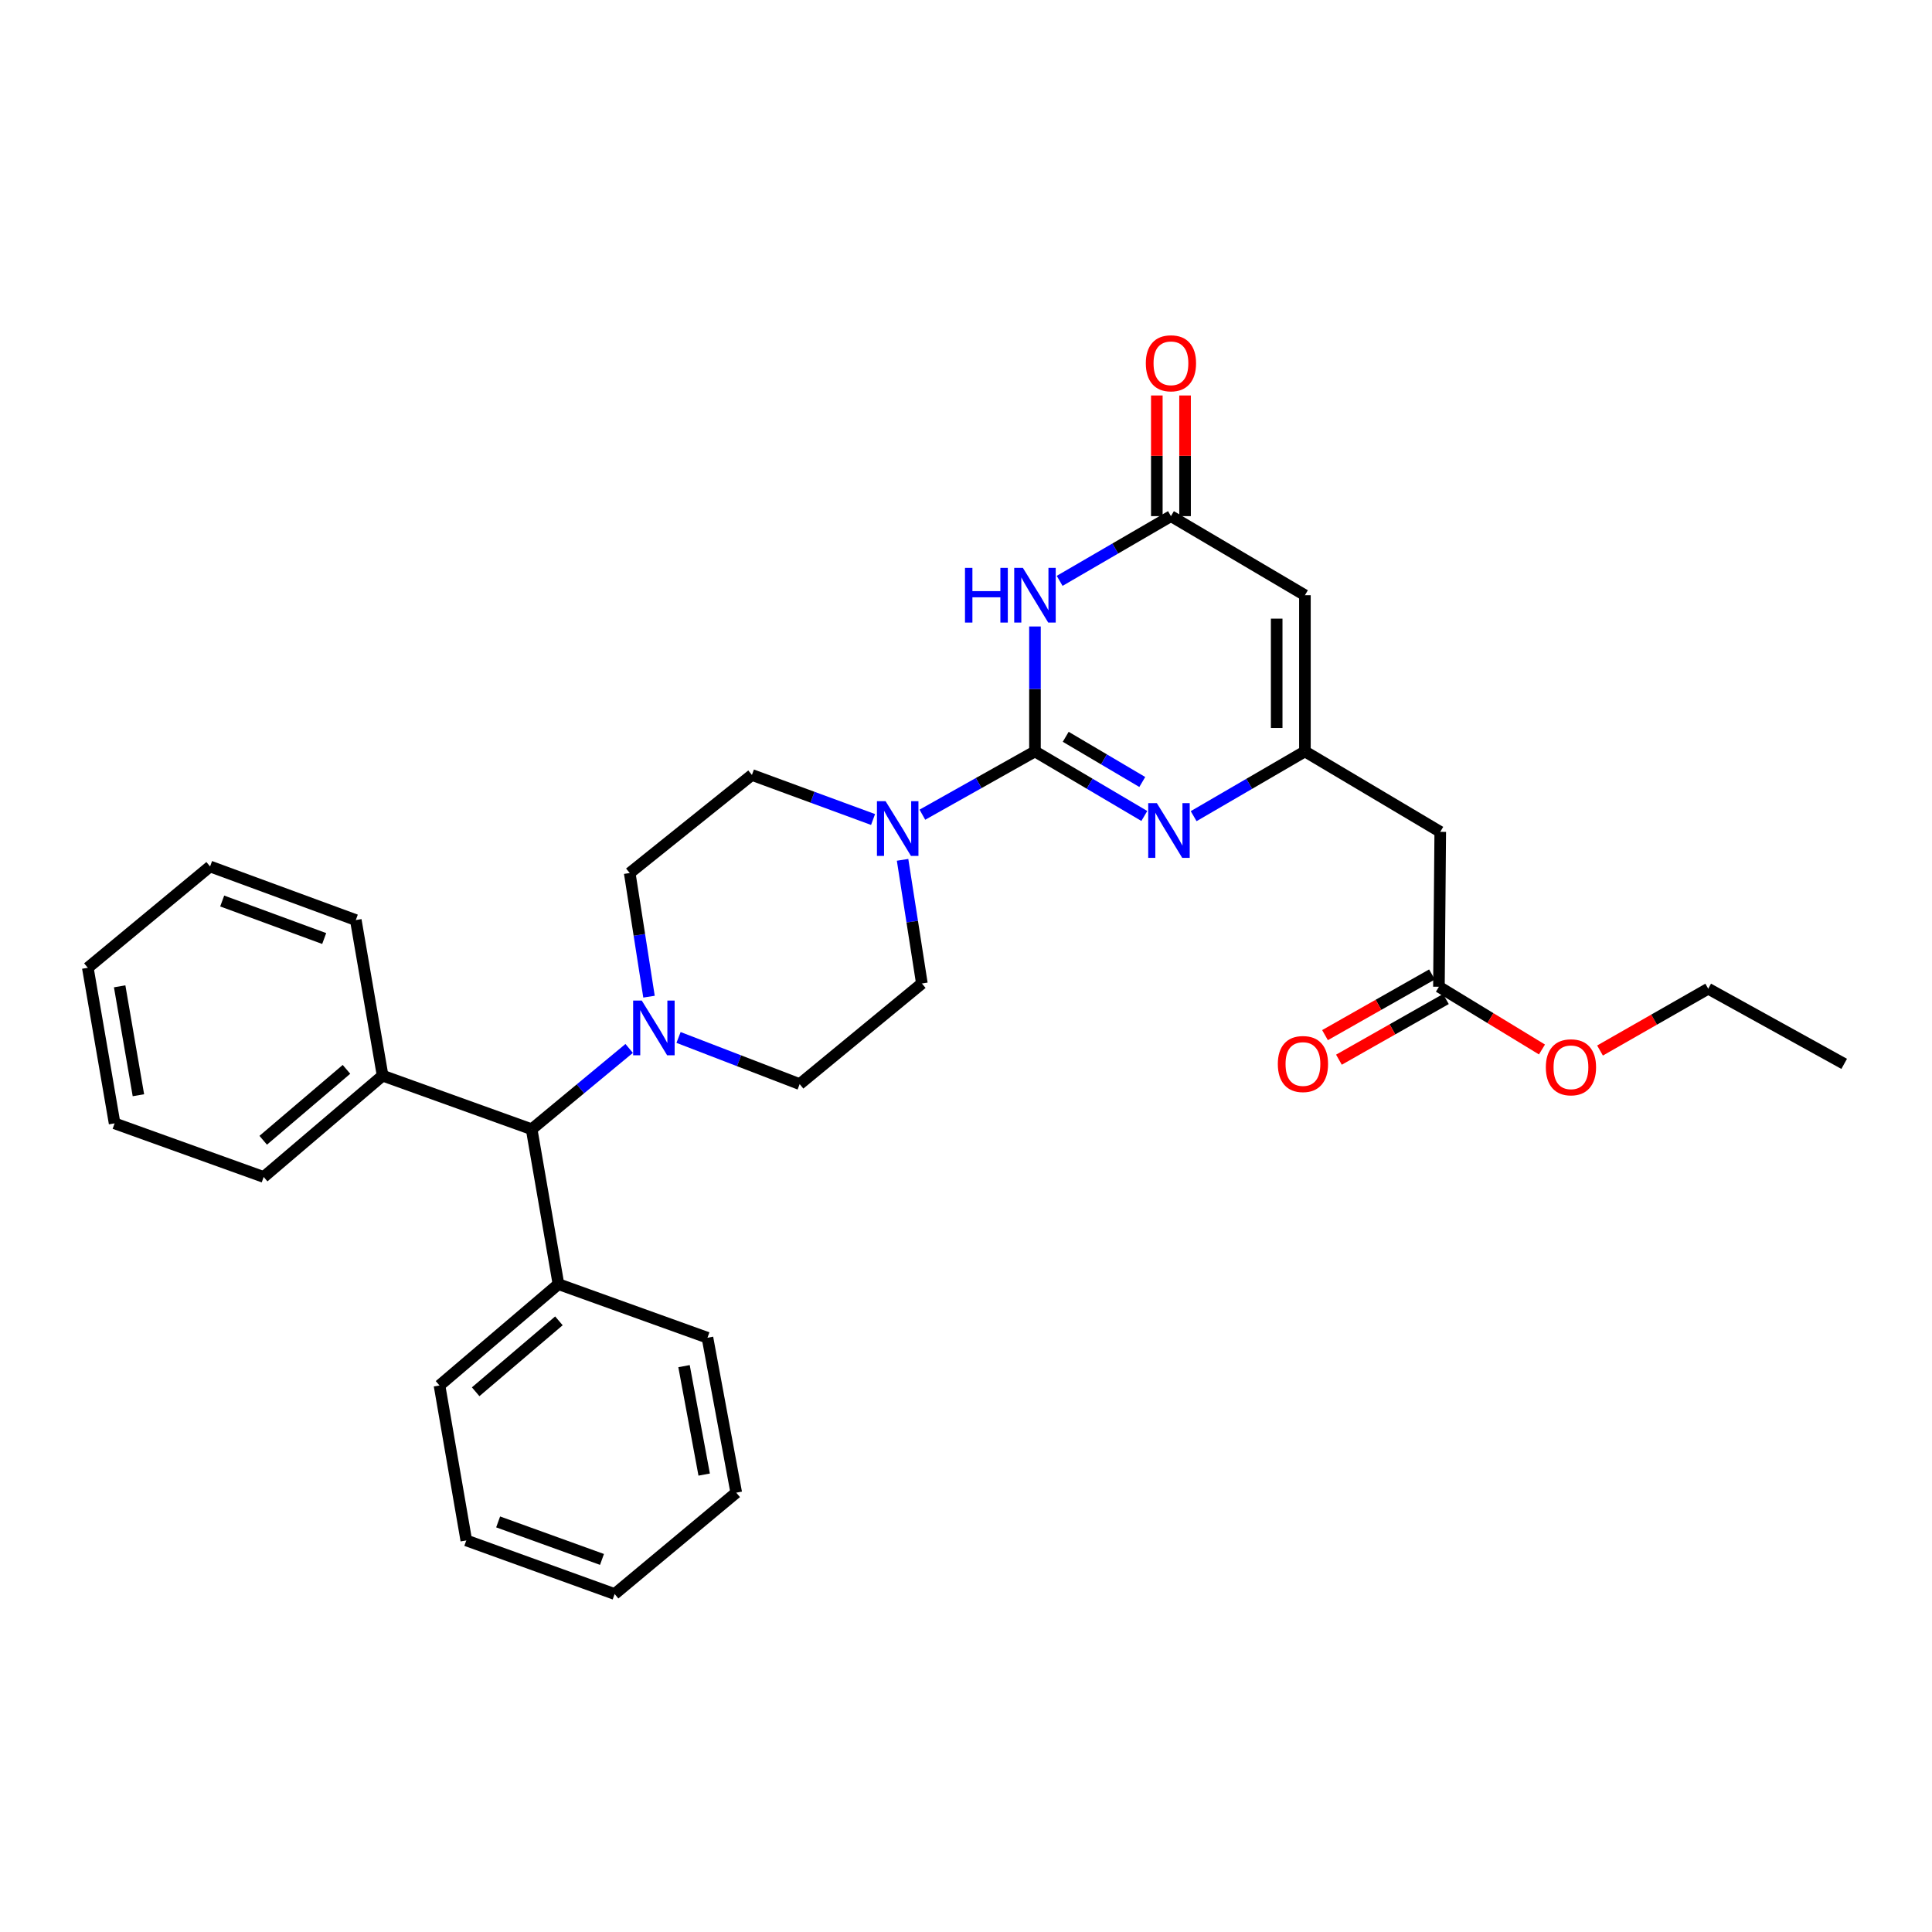 <?xml version='1.0' encoding='iso-8859-1'?>
<svg version='1.1' baseProfile='full'
              xmlns='http://www.w3.org/2000/svg'
                      xmlns:rdkit='http://www.rdkit.org/xml'
                      xmlns:xlink='http://www.w3.org/1999/xlink'
                  xml:space='preserve'
width='1000px' height='1000px' viewBox='0 0 1000 1000'>
<!-- END OF HEADER -->
<rect style='opacity:1.0;fill:#FFFFFF;stroke:none' width='1000' height='1000' x='0' y='0'> </rect>
<path class='bond-0' d='M 535.697,388.937 L 535.697,356.602' style='fill:none;fill-rule:evenodd;stroke:#000000;stroke-width:6px;stroke-linecap:butt;stroke-linejoin:miter;stroke-opacity:1' />
<path class='bond-0' d='M 535.697,356.602 L 535.697,324.267' style='fill:none;fill-rule:evenodd;stroke:#0000FF;stroke-width:6px;stroke-linecap:butt;stroke-linejoin:miter;stroke-opacity:1' />
<path class='bond-1' d='M 535.697,388.937 L 563.998,405.644' style='fill:none;fill-rule:evenodd;stroke:#000000;stroke-width:6px;stroke-linecap:butt;stroke-linejoin:miter;stroke-opacity:1' />
<path class='bond-1' d='M 563.998,405.644 L 592.3,422.35' style='fill:none;fill-rule:evenodd;stroke:#0000FF;stroke-width:6px;stroke-linecap:butt;stroke-linejoin:miter;stroke-opacity:1' />
<path class='bond-1' d='M 551.616,381.365 L 571.427,393.06' style='fill:none;fill-rule:evenodd;stroke:#000000;stroke-width:6px;stroke-linecap:butt;stroke-linejoin:miter;stroke-opacity:1' />
<path class='bond-1' d='M 571.427,393.06 L 591.238,404.754' style='fill:none;fill-rule:evenodd;stroke:#0000FF;stroke-width:6px;stroke-linecap:butt;stroke-linejoin:miter;stroke-opacity:1' />
<path class='bond-4' d='M 535.697,388.937 L 506.559,405.311' style='fill:none;fill-rule:evenodd;stroke:#000000;stroke-width:6px;stroke-linecap:butt;stroke-linejoin:miter;stroke-opacity:1' />
<path class='bond-4' d='M 506.559,405.311 L 477.422,421.684' style='fill:none;fill-rule:evenodd;stroke:#0000FF;stroke-width:6px;stroke-linecap:butt;stroke-linejoin:miter;stroke-opacity:1' />
<path class='bond-3' d='M 548.472,300.655 L 577.274,283.904' style='fill:none;fill-rule:evenodd;stroke:#0000FF;stroke-width:6px;stroke-linecap:butt;stroke-linejoin:miter;stroke-opacity:1' />
<path class='bond-3' d='M 577.274,283.904 L 606.076,267.152' style='fill:none;fill-rule:evenodd;stroke:#000000;stroke-width:6px;stroke-linecap:butt;stroke-linejoin:miter;stroke-opacity:1' />
<path class='bond-2' d='M 617.828,422.446 L 646.626,405.692' style='fill:none;fill-rule:evenodd;stroke:#0000FF;stroke-width:6px;stroke-linecap:butt;stroke-linejoin:miter;stroke-opacity:1' />
<path class='bond-2' d='M 646.626,405.692 L 675.424,388.937' style='fill:none;fill-rule:evenodd;stroke:#000000;stroke-width:6px;stroke-linecap:butt;stroke-linejoin:miter;stroke-opacity:1' />
<path class='bond-5' d='M 675.424,388.937 L 675.424,308.085' style='fill:none;fill-rule:evenodd;stroke:#000000;stroke-width:6px;stroke-linecap:butt;stroke-linejoin:miter;stroke-opacity:1' />
<path class='bond-5' d='M 660.811,376.81 L 660.811,320.213' style='fill:none;fill-rule:evenodd;stroke:#000000;stroke-width:6px;stroke-linecap:butt;stroke-linejoin:miter;stroke-opacity:1' />
<path class='bond-7' d='M 675.424,388.937 L 745.47,430.561' style='fill:none;fill-rule:evenodd;stroke:#000000;stroke-width:6px;stroke-linecap:butt;stroke-linejoin:miter;stroke-opacity:1' />
<path class='bond-14' d='M 613.383,267.152 L 613.383,235.924' style='fill:none;fill-rule:evenodd;stroke:#000000;stroke-width:6px;stroke-linecap:butt;stroke-linejoin:miter;stroke-opacity:1' />
<path class='bond-14' d='M 613.383,235.924 L 613.383,204.696' style='fill:none;fill-rule:evenodd;stroke:#FF0000;stroke-width:6px;stroke-linecap:butt;stroke-linejoin:miter;stroke-opacity:1' />
<path class='bond-14' d='M 598.769,267.152 L 598.769,235.924' style='fill:none;fill-rule:evenodd;stroke:#000000;stroke-width:6px;stroke-linecap:butt;stroke-linejoin:miter;stroke-opacity:1' />
<path class='bond-14' d='M 598.769,235.924 L 598.769,204.696' style='fill:none;fill-rule:evenodd;stroke:#FF0000;stroke-width:6px;stroke-linecap:butt;stroke-linejoin:miter;stroke-opacity:1' />
<path class='bond-32' d='M 606.076,267.152 L 675.424,308.085' style='fill:none;fill-rule:evenodd;stroke:#000000;stroke-width:6px;stroke-linecap:butt;stroke-linejoin:miter;stroke-opacity:1' />
<path class='bond-10' d='M 467.171,445.053 L 472.167,477.052' style='fill:none;fill-rule:evenodd;stroke:#0000FF;stroke-width:6px;stroke-linecap:butt;stroke-linejoin:miter;stroke-opacity:1' />
<path class='bond-10' d='M 472.167,477.052 L 477.163,509.05' style='fill:none;fill-rule:evenodd;stroke:#000000;stroke-width:6px;stroke-linecap:butt;stroke-linejoin:miter;stroke-opacity:1' />
<path class='bond-11' d='M 451.894,424.175 L 420.543,412.645' style='fill:none;fill-rule:evenodd;stroke:#0000FF;stroke-width:6px;stroke-linecap:butt;stroke-linejoin:miter;stroke-opacity:1' />
<path class='bond-11' d='M 420.543,412.645 L 389.191,401.115' style='fill:none;fill-rule:evenodd;stroke:#000000;stroke-width:6px;stroke-linecap:butt;stroke-linejoin:miter;stroke-opacity:1' />
<path class='bond-6' d='M 335.925,515.877 L 330.932,483.879' style='fill:none;fill-rule:evenodd;stroke:#0000FF;stroke-width:6px;stroke-linecap:butt;stroke-linejoin:miter;stroke-opacity:1' />
<path class='bond-6' d='M 330.932,483.879 L 325.94,451.88' style='fill:none;fill-rule:evenodd;stroke:#000000;stroke-width:6px;stroke-linecap:butt;stroke-linejoin:miter;stroke-opacity:1' />
<path class='bond-8' d='M 325.656,542.669 L 300.42,563.582' style='fill:none;fill-rule:evenodd;stroke:#0000FF;stroke-width:6px;stroke-linecap:butt;stroke-linejoin:miter;stroke-opacity:1' />
<path class='bond-8' d='M 300.42,563.582 L 275.183,584.495' style='fill:none;fill-rule:evenodd;stroke:#000000;stroke-width:6px;stroke-linecap:butt;stroke-linejoin:miter;stroke-opacity:1' />
<path class='bond-31' d='M 351.212,536.983 L 382.558,549.061' style='fill:none;fill-rule:evenodd;stroke:#0000FF;stroke-width:6px;stroke-linecap:butt;stroke-linejoin:miter;stroke-opacity:1' />
<path class='bond-31' d='M 382.558,549.061 L 413.904,561.138' style='fill:none;fill-rule:evenodd;stroke:#000000;stroke-width:6px;stroke-linecap:butt;stroke-linejoin:miter;stroke-opacity:1' />
<path class='bond-9' d='M 745.47,430.561 L 744.788,510.739' style='fill:none;fill-rule:evenodd;stroke:#000000;stroke-width:6px;stroke-linecap:butt;stroke-linejoin:miter;stroke-opacity:1' />
<path class='bond-16' d='M 275.183,584.495 L 198.041,556.754' style='fill:none;fill-rule:evenodd;stroke:#000000;stroke-width:6px;stroke-linecap:butt;stroke-linejoin:miter;stroke-opacity:1' />
<path class='bond-17' d='M 275.183,584.495 L 289.049,664.673' style='fill:none;fill-rule:evenodd;stroke:#000000;stroke-width:6px;stroke-linecap:butt;stroke-linejoin:miter;stroke-opacity:1' />
<path class='bond-15' d='M 741.184,504.383 L 713.502,520.082' style='fill:none;fill-rule:evenodd;stroke:#000000;stroke-width:6px;stroke-linecap:butt;stroke-linejoin:miter;stroke-opacity:1' />
<path class='bond-15' d='M 713.502,520.082 L 685.82,535.782' style='fill:none;fill-rule:evenodd;stroke:#FF0000;stroke-width:6px;stroke-linecap:butt;stroke-linejoin:miter;stroke-opacity:1' />
<path class='bond-15' d='M 748.393,517.094 L 720.711,532.794' style='fill:none;fill-rule:evenodd;stroke:#000000;stroke-width:6px;stroke-linecap:butt;stroke-linejoin:miter;stroke-opacity:1' />
<path class='bond-15' d='M 720.711,532.794 L 693.029,548.493' style='fill:none;fill-rule:evenodd;stroke:#FF0000;stroke-width:6px;stroke-linecap:butt;stroke-linejoin:miter;stroke-opacity:1' />
<path class='bond-18' d='M 744.788,510.739 L 771.455,526.976' style='fill:none;fill-rule:evenodd;stroke:#000000;stroke-width:6px;stroke-linecap:butt;stroke-linejoin:miter;stroke-opacity:1' />
<path class='bond-18' d='M 771.455,526.976 L 798.121,543.213' style='fill:none;fill-rule:evenodd;stroke:#FF0000;stroke-width:6px;stroke-linecap:butt;stroke-linejoin:miter;stroke-opacity:1' />
<path class='bond-12' d='M 477.163,509.05 L 413.904,561.138' style='fill:none;fill-rule:evenodd;stroke:#000000;stroke-width:6px;stroke-linecap:butt;stroke-linejoin:miter;stroke-opacity:1' />
<path class='bond-13' d='M 389.191,401.115 L 325.94,451.88' style='fill:none;fill-rule:evenodd;stroke:#000000;stroke-width:6px;stroke-linecap:butt;stroke-linejoin:miter;stroke-opacity:1' />
<path class='bond-19' d='M 198.041,556.754 L 136.479,609.192' style='fill:none;fill-rule:evenodd;stroke:#000000;stroke-width:6px;stroke-linecap:butt;stroke-linejoin:miter;stroke-opacity:1' />
<path class='bond-19' d='M 179.331,553.495 L 136.238,590.201' style='fill:none;fill-rule:evenodd;stroke:#000000;stroke-width:6px;stroke-linecap:butt;stroke-linejoin:miter;stroke-opacity:1' />
<path class='bond-22' d='M 198.041,556.754 L 184.159,476.227' style='fill:none;fill-rule:evenodd;stroke:#000000;stroke-width:6px;stroke-linecap:butt;stroke-linejoin:miter;stroke-opacity:1' />
<path class='bond-20' d='M 289.049,664.673 L 227.487,717.119' style='fill:none;fill-rule:evenodd;stroke:#000000;stroke-width:6px;stroke-linecap:butt;stroke-linejoin:miter;stroke-opacity:1' />
<path class='bond-20' d='M 289.292,683.664 L 246.198,720.376' style='fill:none;fill-rule:evenodd;stroke:#000000;stroke-width:6px;stroke-linecap:butt;stroke-linejoin:miter;stroke-opacity:1' />
<path class='bond-21' d='M 289.049,664.673 L 366.183,692.414' style='fill:none;fill-rule:evenodd;stroke:#000000;stroke-width:6px;stroke-linecap:butt;stroke-linejoin:miter;stroke-opacity:1' />
<path class='bond-23' d='M 828.167,543.75 L 856.171,527.752' style='fill:none;fill-rule:evenodd;stroke:#FF0000;stroke-width:6px;stroke-linecap:butt;stroke-linejoin:miter;stroke-opacity:1' />
<path class='bond-23' d='M 856.171,527.752 L 884.174,511.754' style='fill:none;fill-rule:evenodd;stroke:#000000;stroke-width:6px;stroke-linecap:butt;stroke-linejoin:miter;stroke-opacity:1' />
<path class='bond-26' d='M 136.479,609.192 L 59.321,581.451' style='fill:none;fill-rule:evenodd;stroke:#000000;stroke-width:6px;stroke-linecap:butt;stroke-linejoin:miter;stroke-opacity:1' />
<path class='bond-27' d='M 227.487,717.119 L 241.353,797.321' style='fill:none;fill-rule:evenodd;stroke:#000000;stroke-width:6px;stroke-linecap:butt;stroke-linejoin:miter;stroke-opacity:1' />
<path class='bond-28' d='M 366.183,692.414 L 381.081,772.6' style='fill:none;fill-rule:evenodd;stroke:#000000;stroke-width:6px;stroke-linecap:butt;stroke-linejoin:miter;stroke-opacity:1' />
<path class='bond-28' d='M 354.05,707.111 L 364.479,763.242' style='fill:none;fill-rule:evenodd;stroke:#000000;stroke-width:6px;stroke-linecap:butt;stroke-linejoin:miter;stroke-opacity:1' />
<path class='bond-25' d='M 184.159,476.227 L 108.738,448.486' style='fill:none;fill-rule:evenodd;stroke:#000000;stroke-width:6px;stroke-linecap:butt;stroke-linejoin:miter;stroke-opacity:1' />
<path class='bond-25' d='M 167.801,485.781 L 115.007,466.362' style='fill:none;fill-rule:evenodd;stroke:#000000;stroke-width:6px;stroke-linecap:butt;stroke-linejoin:miter;stroke-opacity:1' />
<path class='bond-24' d='M 884.174,511.754 L 954.545,550.657' style='fill:none;fill-rule:evenodd;stroke:#000000;stroke-width:6px;stroke-linecap:butt;stroke-linejoin:miter;stroke-opacity:1' />
<path class='bond-29' d='M 108.738,448.486 L 45.455,500.924' style='fill:none;fill-rule:evenodd;stroke:#000000;stroke-width:6px;stroke-linecap:butt;stroke-linejoin:miter;stroke-opacity:1' />
<path class='bond-34' d='M 59.321,581.451 L 45.455,500.924' style='fill:none;fill-rule:evenodd;stroke:#000000;stroke-width:6px;stroke-linecap:butt;stroke-linejoin:miter;stroke-opacity:1' />
<path class='bond-34' d='M 71.642,566.892 L 61.936,510.523' style='fill:none;fill-rule:evenodd;stroke:#000000;stroke-width:6px;stroke-linecap:butt;stroke-linejoin:miter;stroke-opacity:1' />
<path class='bond-33' d='M 241.353,797.321 L 318.138,825.062' style='fill:none;fill-rule:evenodd;stroke:#000000;stroke-width:6px;stroke-linecap:butt;stroke-linejoin:miter;stroke-opacity:1' />
<path class='bond-33' d='M 257.836,787.738 L 311.586,807.157' style='fill:none;fill-rule:evenodd;stroke:#000000;stroke-width:6px;stroke-linecap:butt;stroke-linejoin:miter;stroke-opacity:1' />
<path class='bond-30' d='M 381.081,772.6 L 318.138,825.062' style='fill:none;fill-rule:evenodd;stroke:#000000;stroke-width:6px;stroke-linecap:butt;stroke-linejoin:miter;stroke-opacity:1' />
<path  class='atom-1' d='M 499.477 293.925
L 503.317 293.925
L 503.317 305.965
L 517.797 305.965
L 517.797 293.925
L 521.637 293.925
L 521.637 322.245
L 517.797 322.245
L 517.797 309.165
L 503.317 309.165
L 503.317 322.245
L 499.477 322.245
L 499.477 293.925
' fill='#0000FF'/>
<path  class='atom-1' d='M 529.437 293.925
L 538.717 308.925
Q 539.637 310.405, 541.117 313.085
Q 542.597 315.765, 542.677 315.925
L 542.677 293.925
L 546.437 293.925
L 546.437 322.245
L 542.557 322.245
L 532.597 305.845
Q 531.437 303.925, 530.197 301.725
Q 528.997 299.525, 528.637 298.845
L 528.637 322.245
L 524.957 322.245
L 524.957 293.925
L 529.437 293.925
' fill='#0000FF'/>
<path  class='atom-2' d='M 598.793 415.719
L 608.073 430.719
Q 608.993 432.199, 610.473 434.879
Q 611.953 437.559, 612.033 437.719
L 612.033 415.719
L 615.793 415.719
L 615.793 444.039
L 611.913 444.039
L 601.953 427.639
Q 600.793 425.719, 599.553 423.519
Q 598.353 421.319, 597.993 420.639
L 597.993 444.039
L 594.313 444.039
L 594.313 415.719
L 598.793 415.719
' fill='#0000FF'/>
<path  class='atom-5' d='M 458.384 414.704
L 467.664 429.704
Q 468.584 431.184, 470.064 433.864
Q 471.544 436.544, 471.624 436.704
L 471.624 414.704
L 475.384 414.704
L 475.384 443.024
L 471.504 443.024
L 461.544 426.624
Q 460.384 424.704, 459.144 422.504
Q 457.944 420.304, 457.584 419.624
L 457.584 443.024
L 453.904 443.024
L 453.904 414.704
L 458.384 414.704
' fill='#0000FF'/>
<path  class='atom-7' d='M 332.19 517.906
L 341.47 532.906
Q 342.39 534.386, 343.87 537.066
Q 345.35 539.746, 345.43 539.906
L 345.43 517.906
L 349.19 517.906
L 349.19 546.226
L 345.31 546.226
L 335.35 529.826
Q 334.19 527.906, 332.95 525.706
Q 331.75 523.506, 331.39 522.826
L 331.39 546.226
L 327.71 546.226
L 327.71 517.906
L 332.19 517.906
' fill='#0000FF'/>
<path  class='atom-15' d='M 593.076 188.036
Q 593.076 181.236, 596.436 177.436
Q 599.796 173.636, 606.076 173.636
Q 612.356 173.636, 615.716 177.436
Q 619.076 181.236, 619.076 188.036
Q 619.076 194.916, 615.676 198.836
Q 612.276 202.716, 606.076 202.716
Q 599.836 202.716, 596.436 198.836
Q 593.076 194.956, 593.076 188.036
M 606.076 199.516
Q 610.396 199.516, 612.716 196.636
Q 615.076 193.716, 615.076 188.036
Q 615.076 182.476, 612.716 179.676
Q 610.396 176.836, 606.076 176.836
Q 601.756 176.836, 599.396 179.636
Q 597.076 182.436, 597.076 188.036
Q 597.076 193.756, 599.396 196.636
Q 601.756 199.516, 606.076 199.516
' fill='#FF0000'/>
<path  class='atom-16' d='M 661.401 550.737
Q 661.401 543.937, 664.761 540.137
Q 668.121 536.337, 674.401 536.337
Q 680.681 536.337, 684.041 540.137
Q 687.401 543.937, 687.401 550.737
Q 687.401 557.617, 684.001 561.537
Q 680.601 565.417, 674.401 565.417
Q 668.161 565.417, 664.761 561.537
Q 661.401 557.657, 661.401 550.737
M 674.401 562.217
Q 678.721 562.217, 681.041 559.337
Q 683.401 556.417, 683.401 550.737
Q 683.401 545.177, 681.041 542.377
Q 678.721 539.537, 674.401 539.537
Q 670.081 539.537, 667.721 542.337
Q 665.401 545.137, 665.401 550.737
Q 665.401 556.457, 667.721 559.337
Q 670.081 562.217, 674.401 562.217
' fill='#FF0000'/>
<path  class='atom-19' d='M 800.122 552.426
Q 800.122 545.626, 803.482 541.826
Q 806.842 538.026, 813.122 538.026
Q 819.402 538.026, 822.762 541.826
Q 826.122 545.626, 826.122 552.426
Q 826.122 559.306, 822.722 563.226
Q 819.322 567.106, 813.122 567.106
Q 806.882 567.106, 803.482 563.226
Q 800.122 559.346, 800.122 552.426
M 813.122 563.906
Q 817.442 563.906, 819.762 561.026
Q 822.122 558.106, 822.122 552.426
Q 822.122 546.866, 819.762 544.066
Q 817.442 541.226, 813.122 541.226
Q 808.802 541.226, 806.442 544.026
Q 804.122 546.826, 804.122 552.426
Q 804.122 558.146, 806.442 561.026
Q 808.802 563.906, 813.122 563.906
' fill='#FF0000'/>
</svg>
